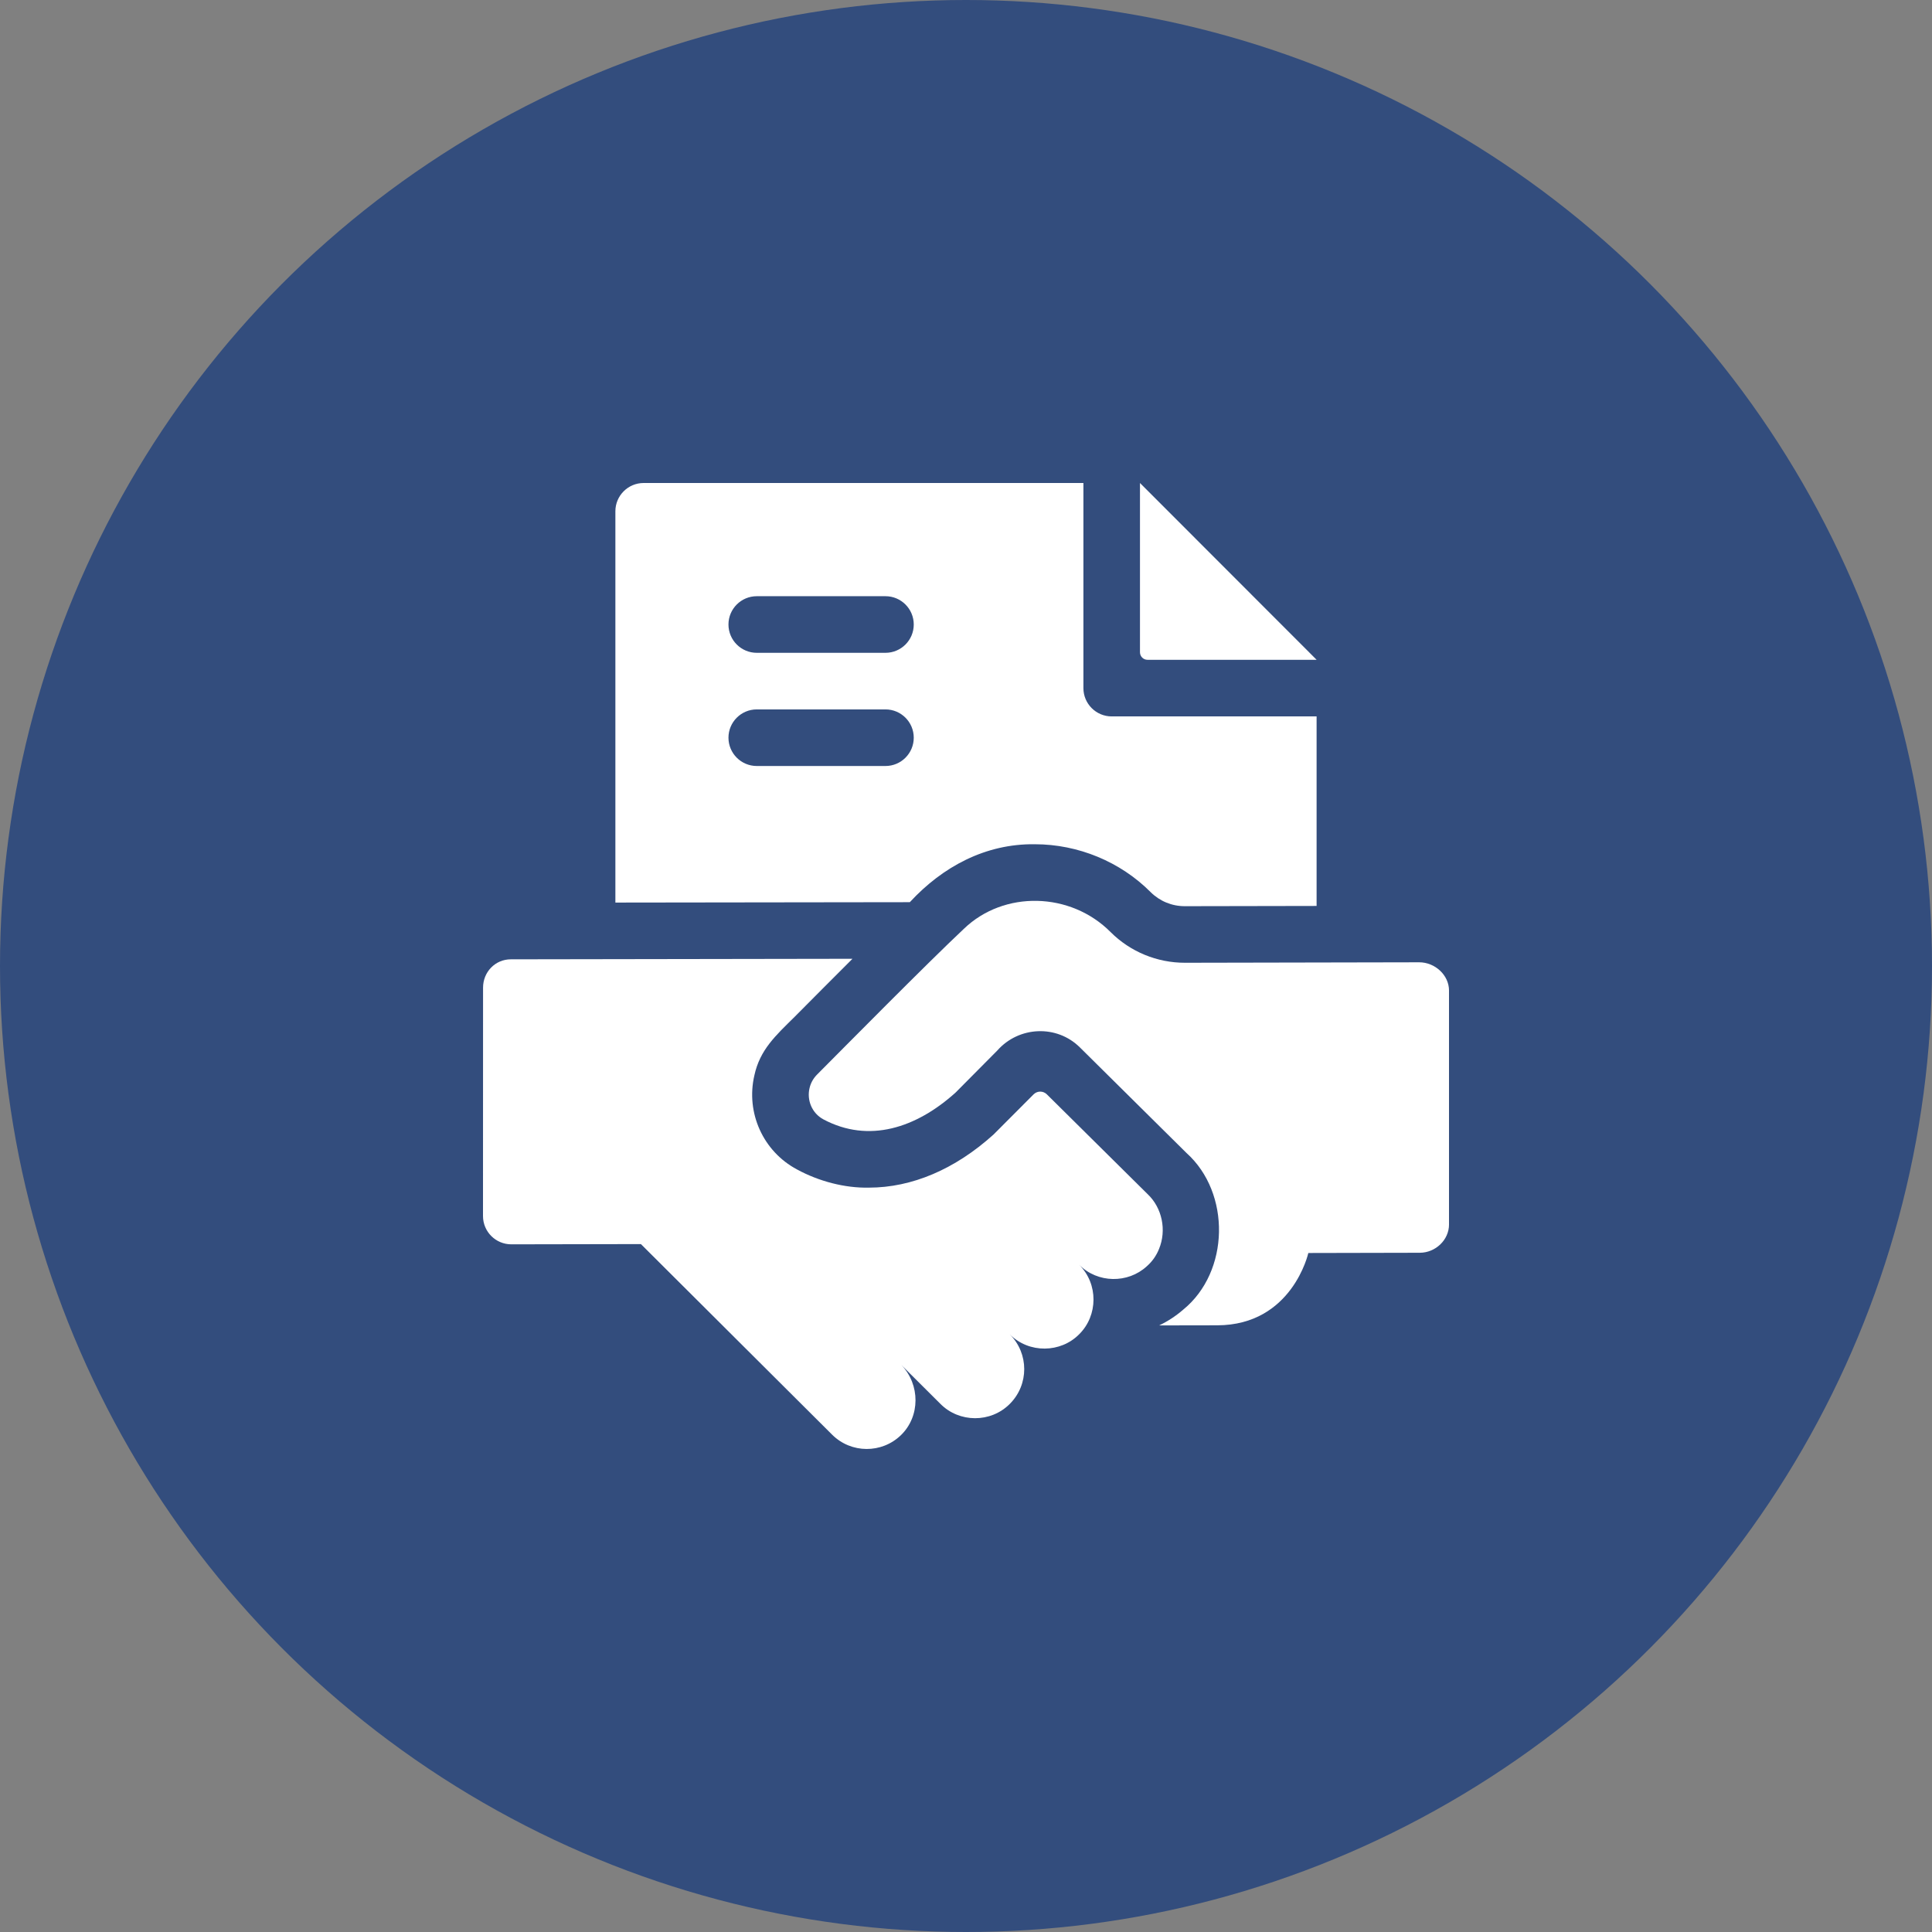 <svg width="96" height="96" viewBox="0 0 96 96" fill="none" xmlns="http://www.w3.org/2000/svg">
<rect x="0" y="0" width="96" height="96" fill="#808080" stroke="none"/>
<circle cx="48" cy="48" r="48" fill="#334D7D"/>
<g clip-path="url(#clip0_8139_21854)">
<path d="M65.422 32.785H57.019C56.812 32.785 56.645 32.617 56.645 32.41V24L65.422 32.785Z" fill="white"/>
<path d="M55.239 35.598C54.464 35.598 53.834 34.968 53.834 34.192V24H31.983C31.207 24 30.578 24.63 30.578 25.406V44.848L45.208 44.829C46.841 43.062 48.972 41.918 51.417 41.95C53.572 41.95 55.67 42.818 57.175 44.33C57.628 44.78 58.23 45.028 58.871 45.028H58.877L65.421 45.016V35.598H55.239ZM43.999 38.062H37.603C36.828 38.062 36.197 37.432 36.197 36.656C36.197 35.88 36.828 35.25 37.603 35.25H43.999C44.775 35.25 45.404 35.88 45.404 36.656C45.404 37.432 44.775 38.062 43.999 38.062ZM43.999 32.438H37.603C36.828 32.438 36.197 31.808 36.197 31.031C36.197 30.255 36.828 29.625 37.603 29.625H43.999C44.775 29.625 45.404 30.255 45.404 31.031C45.404 31.808 44.775 32.438 43.999 32.438Z" fill="white"/>
<path d="M57.015 59.326C57.014 59.326 52.016 54.376 52.016 54.376C51.834 54.196 51.541 54.197 51.359 54.378C50.72 55.019 49.365 56.378 49.362 56.38C47.45 58.103 45.311 59.013 43.174 59.013C41.986 59.039 40.689 58.701 39.603 58.109C37.922 57.216 37.052 55.296 37.484 53.436C37.762 52.158 38.537 51.462 39.484 50.526C40.284 49.721 41.318 48.68 42.359 47.641L25.381 47.668C24.605 47.669 24.002 48.3 24.003 49.077L24 60.426C24.001 61.203 24.632 61.831 25.409 61.83L31.846 61.818L41.347 71.287C42.29 72.228 43.811 72.235 44.764 71.315C45.735 70.377 45.723 68.8 44.792 67.829L46.731 69.76C47.658 70.695 49.226 70.72 50.182 69.753C51.133 68.798 51.13 67.253 50.175 66.302C51.131 67.263 52.706 67.233 53.627 66.295C54.561 65.369 54.585 63.797 53.62 62.843C54.546 63.774 56.048 63.778 56.98 62.924C57.257 62.683 57.462 62.386 57.593 62.056C57.974 61.131 57.75 60.014 57.015 59.326Z" fill="white"/>
<path d="M70.521 47.816L58.883 47.839C57.498 47.842 56.168 47.295 55.188 46.318C53.197 44.311 49.882 44.233 47.891 46.156C46.059 47.875 41.871 52.119 40.598 53.396C40.405 53.591 40.281 53.824 40.225 54.07C40.086 54.66 40.337 55.314 40.922 55.625C43.166 56.816 45.52 56.057 47.481 54.29L49.555 52.2C50.626 50.989 52.511 50.902 53.662 52.048L58.953 57.288C61.169 59.276 61.105 63.196 58.789 65.079C58.425 65.394 58.025 65.655 57.598 65.859L60.482 65.854C64.213 65.847 65.01 62.261 65.01 62.261L70.549 62.249C71.325 62.248 72.002 61.617 72.001 60.84V49.22C71.999 48.444 71.297 47.816 70.521 47.816Z" fill="white"/>
</g>
<defs>
<clipPath id="clip0_8139_21854">
<rect width="48" height="48" fill="white" transform="translate(24 24)"/>
</clipPath>
</defs>
</svg>

